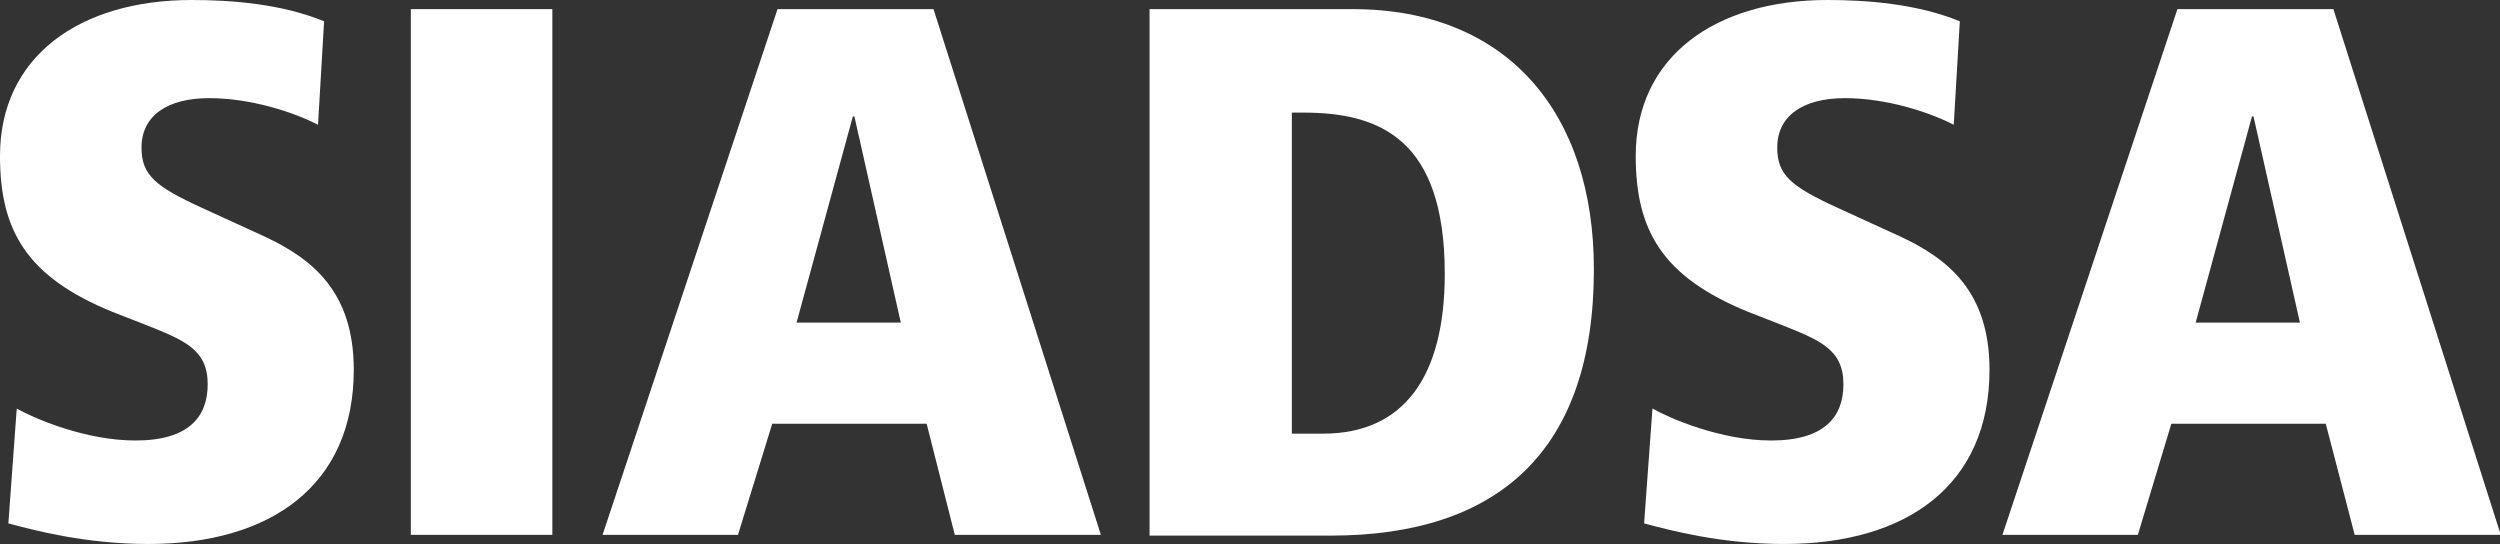 <?xml version="1.0" encoding="utf-8"?>
<!-- Generator: Adobe Illustrator 26.4.1, SVG Export Plug-In . SVG Version: 6.00 Build 0)  -->
<svg version="1.1" id="Layer_1" xmlns="http://www.w3.org/2000/svg" xmlns:xlink="http://www.w3.org/1999/xlink" x="0px" y="0px"
	 viewBox="0 0 328.6 71.5" style="enable-background:new 0 0 328.6 71.5;" xml:space="preserve">
<rect x="0" y="0" width="328.6" height="71.5" fill="#333333" stroke="none"/>
<style type="text/css">
	.st0{fill:#FFFFFF;}
</style>
<g id="Layer_1_00000083086615036647726980000018034703711119211955_">
	<g>
		<path class="st0" d="M2.2,53.7c2.3,1.3,9,4.2,15.6,4.2c7,0,9.5-3.1,9.5-7.4c0-4.6-3.1-5.8-8.4-7.9L14.8,41C3.5,36.4,0,30.3,0,20.5
			C0,7.4,10.5,0,25.2,0C30.4,0,37,0.5,42.6,2.8l-0.8,13.6c-3.3-1.7-8.9-3.5-14.3-3.5c-5.5,0-8.9,2.3-8.9,6.5c0,3.6,1.8,5.1,7.9,7.9
			l8.3,3.8C41,34,46.5,38.3,46.5,48.6c0,15.2-10.9,22.9-27,22.9c-8.3,0-15-1.8-18.4-2.7L2.2,53.7z"/>
		<path class="st0" d="M54,1.2h18.6v69.1H54V1.2z"/>
		<path class="st0" d="M121.8,55.7h-20.3L97,70.3H79.2l23-69.1h20.5l22,69.1h-19.2L121.8,55.7z M112.3,15.3h-0.2l-7.4,27.1h13.7
			L112.3,15.3z"/>
		<path class="st0" d="M151.2,1.2h26.6c20.3,0,31.7,13.6,31.7,34.2c0,24-12.7,35-34.6,35h-23.8V1.2H151.2z M169.8,57h4.1
			c10.7,0,16-7.6,16-21c0-17.7-8.5-21.2-18.6-21.2h-1.5V57z"/>
		<path class="st0" d="M217.2,53.7c2.3,1.3,9,4.2,15.6,4.2c7,0,9.5-3.1,9.5-7.4c0-4.6-3.1-5.8-8.4-7.9l-4.1-1.6
			C218.5,36.4,215,30.3,215,20.5C215,7.4,225.5,0,240.2,0c5.2,0,11.8,0.5,17.4,2.8l-0.8,13.6c-3.3-1.7-8.9-3.5-14.3-3.5
			c-5.5,0-8.9,2.3-8.9,6.5c0,3.6,1.8,5.1,7.9,7.9l8.3,3.8c6.2,2.9,11.7,7.2,11.7,17.5c0,15.2-10.9,22.9-27,22.9
			c-8.3,0-15-1.8-18.4-2.7L217.2,53.7z"/>
		<path class="st0" d="M305.7,55.7h-20.3L281,70.3h-17.8l23-69.1h20.5l22,69.1h-19.2L305.7,55.7z M296.2,15.3H296l-7.4,27.1h13.7
			L296.2,15.3z"/>
	</g>
</g>
<g id="Guides">
</g>
</svg>
